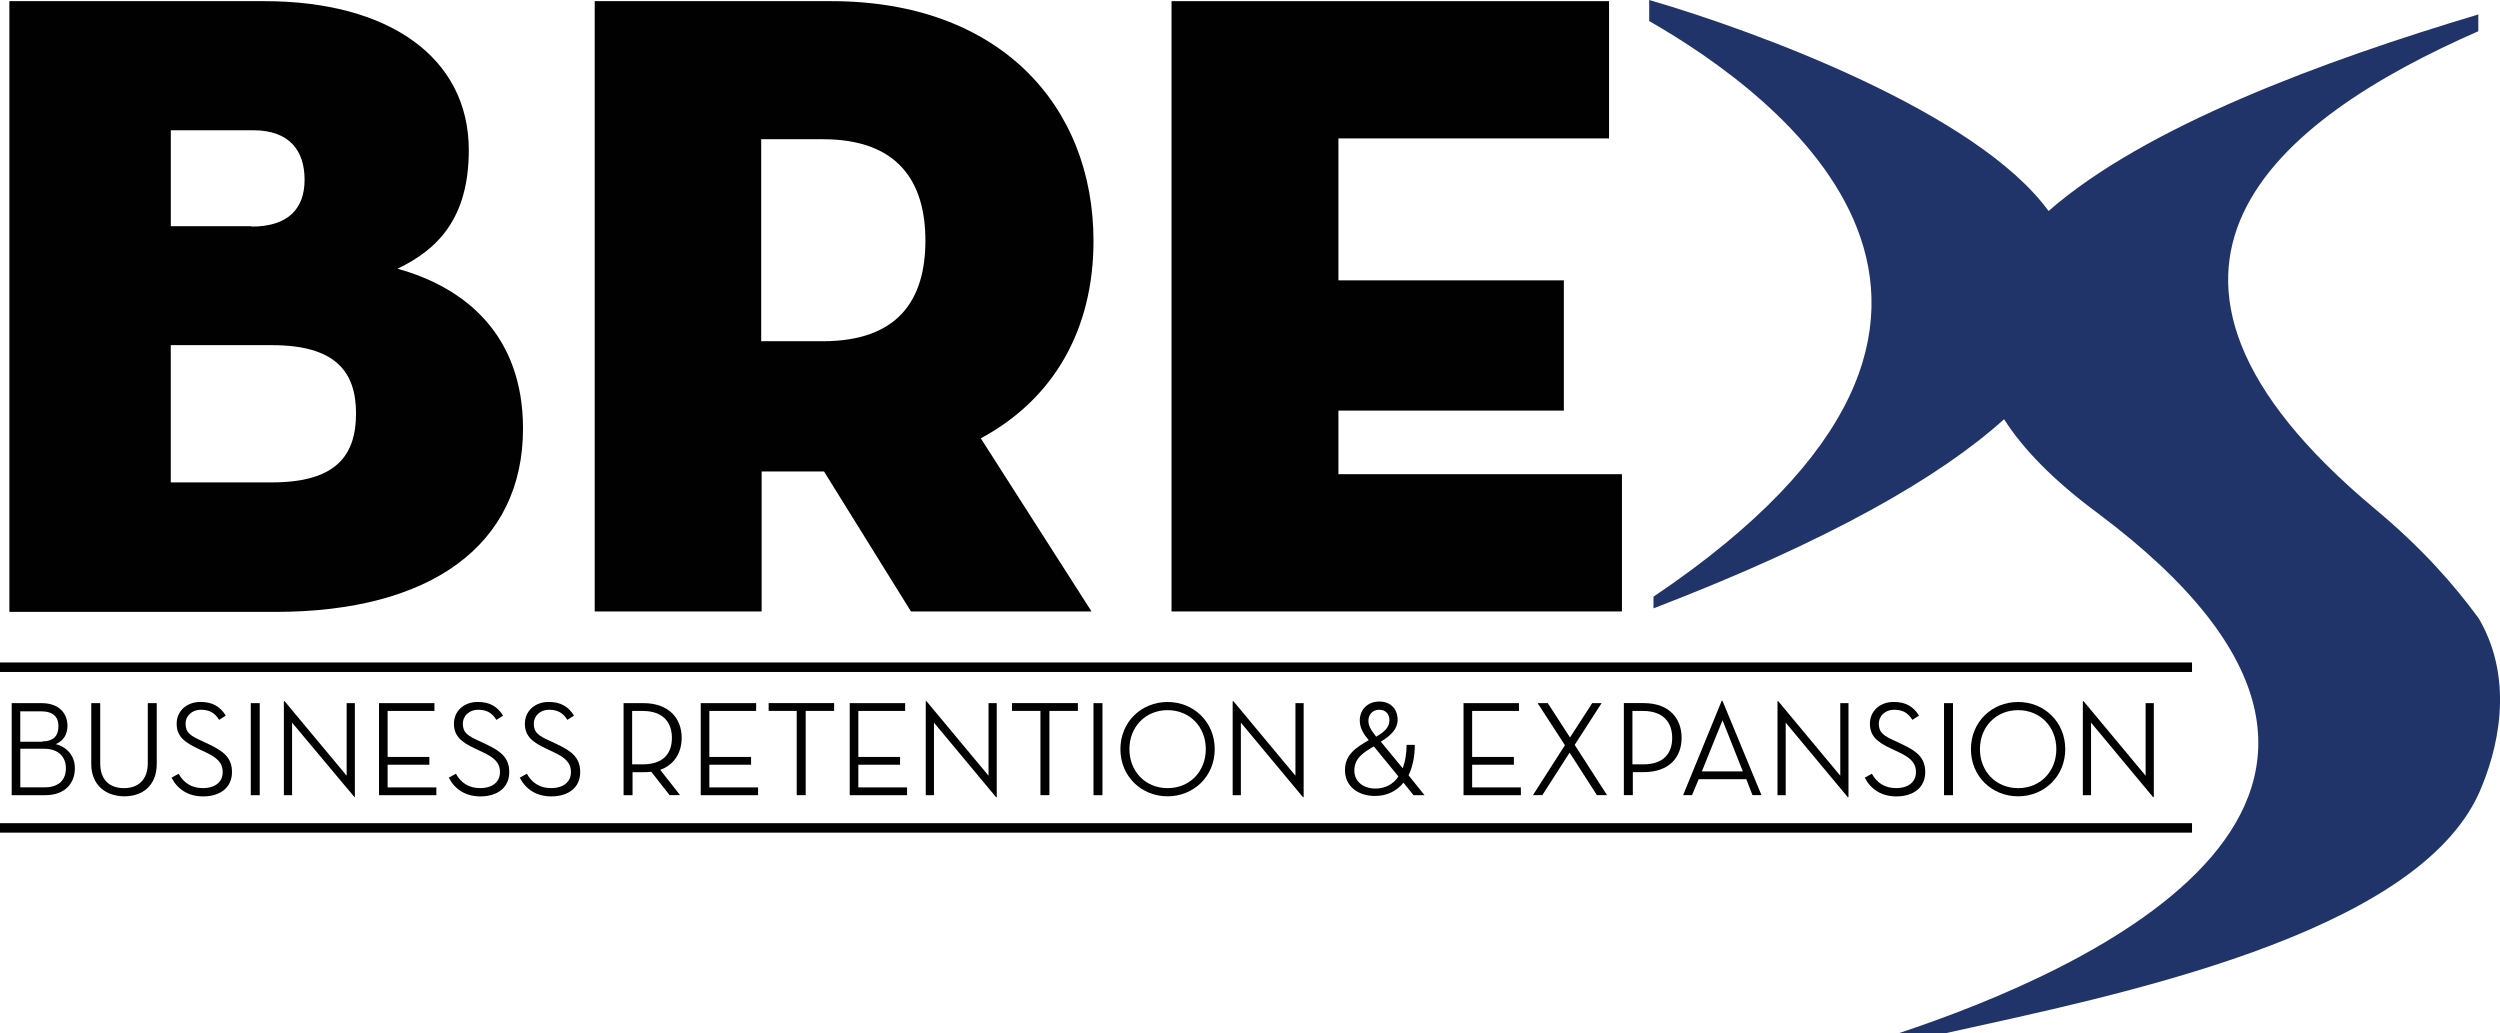<?xml version="1.0" encoding="UTF-8"?>
<svg id="Layer_1" data-name="Layer 1" xmlns="http://www.w3.org/2000/svg" viewBox="0 0 560.27 231.6">
  <defs>
    <style>
      .cls-1 {
        fill: #21346a;
      }

      .cls-1, .cls-2 {
        stroke-width: 0px;
      }

      .cls-2 {
        fill: #010101;
      }

      .cls-3 {
        stroke-width: 2.13px;
      }

      .cls-3, .cls-4 {
        fill: none;
        stroke: #010101;
        stroke-miterlimit: 10;
      }

      .cls-4 {
        stroke-width: 2.12px;
      }
    </style>
  </defs>
  <g>
    <path class="cls-2" d="m2.1.26h57.16c27.7,0,45.8,12.5,45.8,33.39,0,15.29-6.99,22.29-15.99,26.57,15.21,4.2,28.14,14.86,28.14,35.83,0,26.13-20.71,41.08-55.5,41.08H2.1V.26Zm54.27,50.52c8.22,0,11.89-4.02,11.89-10.49s-3.32-11.1-11.54-11.1h-18.44v21.5h18.09v.09Zm4.54,57.33c14.42,0,18.88-6.03,18.88-15.47s-4.72-15.29-18.88-15.29h-22.64v30.76h22.64Z"/>
    <path class="cls-2" d="m244.62,137.04h-40.46l-19.49-31.38h-13.98v31.38h-37.41V.26h53.05c37.58,0,58.73,23.33,58.73,53.75,0,19.75-8.83,35.4-25.26,44.22l24.82,38.8Zm-60.22-60.57c16.87,0,22.99-9.26,22.99-22.55s-6.21-22.72-22.99-22.72h-13.81v45.27h13.81Z"/>
    <path class="cls-2" d="m262.54.26h98.06v30.76h-60.65v31.81h50.52v29.19h-50.52v14.25h63.54v30.76h-100.94V.26Z"/>
  </g>
  <path class="cls-1" d="m555.58,138.7c-5.59-7.69-12.93-15.99-23.42-24.73-64.32-53.75-21.85-87.22,23.25-106.97v-3.76c-34.43,10.31-74.55,25-96.31,44.05C443.01,25.17,393.63,6.99,369.6,0v4.72c28.23,16.17,95.87,65.11.96,129v2.62c39.33-15.12,64.15-29.37,78.57-42.39,4.28,6.73,11.1,13.72,20.89,20.98,85.74,64.06-2.8,102.78-44.66,116.67h10.4c38.28-8.48,105.66-21.94,119.91-54.1,3.85-8.83,8.13-24.56-.09-38.8Z"/>
  <line class="cls-3" y1="149.53" x2="491.25" y2="149.53"/>
  <line class="cls-4" y1="185.54" x2="491.25" y2="185.54"/>
  <g>
    <path class="cls-2" d="m2.62,157.58h6.73c3.85,0,5.77,2.27,5.77,5.07,0,2.01-.96,3.41-2.62,4.11,2.62.7,4.28,2.71,4.28,5.42,0,3.32-2.18,6.03-6.64,6.03H2.62v-20.63Zm6.9,8.56c2.62,0,3.58-1.4,3.58-3.41s-1.14-3.32-3.93-3.32h-4.63v6.82h4.98v-.09Zm.44,10.31c3.41,0,4.81-1.84,4.81-4.28s-1.57-4.37-4.89-4.37h-5.33v8.65h5.42Z"/>
    <path class="cls-2" d="m20.45,171.21v-13.63h2.01v13.46c0,3.76,2.1,5.59,5.33,5.59s5.33-1.92,5.33-5.59v-13.46h2.01v13.63c0,4.81-3.15,7.25-7.25,7.25s-7.43-2.45-7.43-7.25Z"/>
    <path class="cls-2" d="m40.03,173.39c1.14,2.1,2.97,3.23,5.42,3.23,2.8,0,4.46-1.4,4.46-3.58s-1.4-3.32-3.85-4.46l-1.66-.79c-2.97-1.4-4.81-2.71-4.81-5.59s2.27-4.89,5.33-4.89c2.62,0,4.37.96,5.68,3.06l-1.49.96c-.96-1.57-2.18-2.27-4.11-2.27s-3.41,1.31-3.41,3.15c0,2.01,1.14,2.71,3.67,3.85l1.66.79c3.32,1.57,5.07,3.06,5.07,6.21,0,3.41-2.62,5.42-6.47,5.42-3.41,0-5.77-1.66-7.08-4.2l1.57-.87Z"/>
    <path class="cls-2" d="m56.2,157.58h2.01v20.63h-2.01v-20.63Z"/>
    <path class="cls-2" d="m65.46,161.95v16.26h-1.84v-21.06h.17l13.9,16.69v-16.26h1.84v21.06h-.09l-13.98-16.69Z"/>
    <path class="cls-2" d="m84.86,157.58h12.5v1.75h-10.49v10.31h9.35v1.75h-9.35v5.07h10.92v1.75h-12.85v-20.63h-.09Z"/>
    <path class="cls-2" d="m102.17,173.39c1.14,2.1,2.97,3.23,5.42,3.23,2.8,0,4.46-1.4,4.46-3.58s-1.4-3.32-3.85-4.46l-1.66-.79c-2.97-1.4-4.81-2.71-4.81-5.59s2.27-4.89,5.33-4.89c2.62,0,4.37.96,5.68,3.06l-1.49.96c-.96-1.57-2.18-2.27-4.11-2.27s-3.41,1.31-3.41,3.15c0,2.01,1.14,2.71,3.67,3.85l1.66.79c3.32,1.57,5.07,3.06,5.07,6.21,0,3.41-2.62,5.42-6.47,5.42-3.41,0-5.77-1.66-7.08-4.2l1.57-.87Z"/>
    <path class="cls-2" d="m118.07,173.39c1.14,2.1,2.97,3.23,5.42,3.23,2.8,0,4.46-1.4,4.46-3.58s-1.4-3.32-3.85-4.46l-1.66-.79c-2.97-1.4-4.81-2.71-4.81-5.59s2.27-4.89,5.33-4.89c2.62,0,4.37.96,5.68,3.06l-1.49.96c-.96-1.57-2.18-2.27-4.11-2.27s-3.41,1.31-3.41,3.15c0,2.01,1.14,2.71,3.67,3.85l1.66.79c3.32,1.57,5.07,3.06,5.07,6.21,0,3.41-2.62,5.42-6.47,5.42-3.41,0-5.77-1.66-7.08-4.2l1.57-.87Z"/>
    <path class="cls-2" d="m152.42,178.2h-2.36l-4.11-5.24c-.52.09-1.14.09-1.66.09h-2.53v5.16h-2.01v-20.63h4.46c5.59,0,8.56,3.32,8.56,7.78,0,3.32-1.66,6.03-4.81,7.17l4.46,5.68Zm-8.39-6.9c4.72,0,6.55-2.53,6.55-5.94s-1.92-6.03-6.55-6.03h-2.36v11.97h2.36Z"/>
    <path class="cls-2" d="m156.96,157.58h12.5v1.75h-10.49v10.31h9.35v1.75h-9.35v5.07h10.92v1.75h-12.85v-20.63h-.09Z"/>
    <path class="cls-2" d="m178.64,159.32h-6.38v-1.75h14.68v1.75h-6.38v18.88h-2.01v-18.88h.09Z"/>
    <path class="cls-2" d="m190.35,157.58h12.5v1.75h-10.49v10.31h9.35v1.75h-9.35v5.07h10.92v1.75h-12.85v-20.63h-.09Z"/>
    <path class="cls-2" d="m209.31,161.95v16.26h-1.84v-21.06h.17l13.9,16.69v-16.26h1.84v21.06h-.17l-13.9-16.69Z"/>
    <path class="cls-2" d="m233.17,159.32h-6.38v-1.75h14.77v1.75h-6.38v18.88h-2.01v-18.88h0Z"/>
    <path class="cls-2" d="m245.06,157.58h2.01v20.63h-2.01v-20.63Z"/>
    <path class="cls-2" d="m251.09,167.89c0-6.12,4.72-10.57,10.57-10.57s10.57,4.46,10.57,10.57-4.72,10.57-10.57,10.57-10.57-4.46-10.57-10.57Zm19.14,0c0-4.98-3.58-8.74-8.56-8.74s-8.56,3.76-8.56,8.74,3.58,8.74,8.56,8.74,8.56-3.76,8.56-8.74Z"/>
    <path class="cls-2" d="m278.09,161.95v16.26h-1.84v-21.06h.17l13.9,16.69v-16.26h1.84v21.06h-.17l-13.9-16.69Z"/>
    <path class="cls-2" d="m314.36,172.17c.52-1.4.87-3.15.87-5.24h1.84c0,2.71-.52,4.98-1.4,6.82l3.58,4.46h-2.45l-2.27-2.8c-1.57,1.92-3.76,2.97-6.38,2.97-3.93,0-6.73-2.27-6.73-5.77s2.45-5.07,5.33-6.73l-.35-.44c-1.22-1.49-1.66-2.71-1.66-4.02,0-2.36,1.75-4.2,4.37-4.2s4.11,1.75,4.11,4.11c0,2.01-1.49,3.5-3.76,4.89l4.89,5.94Zm-6.47-4.89c-2.62,1.49-4.37,2.8-4.37,5.42,0,2.45,2.01,4.02,4.72,4.02,2.18,0,4.02-.96,5.16-2.71l-5.51-6.73Zm3.5-5.86c0-1.4-.87-2.36-2.27-2.36-1.49,0-2.45,1.05-2.45,2.45,0,1.05.52,2.01,1.22,2.88l.52.7c1.84-1.05,2.97-2.1,2.97-3.67Z"/>
    <path class="cls-2" d="m327.91,157.58h12.5v1.75h-10.49v10.31h9.35v1.75h-9.35v5.07h10.92v1.75h-12.85v-20.63h-.09Z"/>
    <path class="cls-2" d="m344.6,157.58h2.27l4.98,7.69,4.98-7.69h2.1l-6.03,9.35,7.25,11.27h-2.27l-6.12-9.53-6.12,9.53h-2.1l7.17-11.19-6.12-9.44Z"/>
    <path class="cls-2" d="m365.93,178.2h-2.01v-20.63h4.46c5.59,0,8.48,3.32,8.48,7.78s-2.88,7.69-8.48,7.69h-2.45v5.16h0Zm2.27-6.9c4.72,0,6.55-2.53,6.55-5.94s-1.92-6.03-6.55-6.03h-2.36v11.97h2.36Z"/>
    <path class="cls-2" d="m379.21,178.2h-2.01l8.65-21.15h.17l8.74,21.15h-2.01l-1.4-3.58h-10.66l-1.49,3.58Zm6.82-16.78l-4.63,11.45h9.18l-4.54-11.45Z"/>
    <path class="cls-2" d="m400.19,161.95v16.26h-1.84v-21.06h.17l13.9,16.69v-16.26h1.84v21.06h-.17l-13.9-16.69Z"/>
    <path class="cls-2" d="m419.5,173.39c1.14,2.1,2.97,3.23,5.42,3.23,2.8,0,4.46-1.4,4.46-3.58s-1.4-3.32-3.85-4.46l-1.66-.79c-2.97-1.4-4.81-2.71-4.81-5.59s2.27-4.89,5.33-4.89c2.62,0,4.37.96,5.68,3.06l-1.49.96c-.96-1.57-2.18-2.27-4.11-2.27s-3.41,1.31-3.41,3.15c0,2.01,1.14,2.71,3.67,3.85l1.66.79c3.32,1.57,5.07,3.06,5.07,6.21,0,3.41-2.62,5.42-6.47,5.42-3.41,0-5.77-1.66-7.08-4.2l1.57-.87Z"/>
    <path class="cls-2" d="m435.67,157.58h2.01v20.63h-2.01v-20.63Z"/>
    <path class="cls-2" d="m441.7,167.89c0-6.12,4.72-10.57,10.57-10.57s10.57,4.46,10.57,10.57-4.72,10.57-10.57,10.57c-5.86,0-10.57-4.46-10.57-10.57Zm19.14,0c0-4.98-3.58-8.74-8.56-8.74s-8.56,3.76-8.56,8.74,3.58,8.74,8.56,8.74,8.56-3.76,8.56-8.74Z"/>
    <path class="cls-2" d="m468.62,161.95v16.26h-1.84v-21.06h.17l13.9,16.69v-16.26h1.84v21.06h-.17l-13.9-16.69Z"/>
  </g>
</svg>